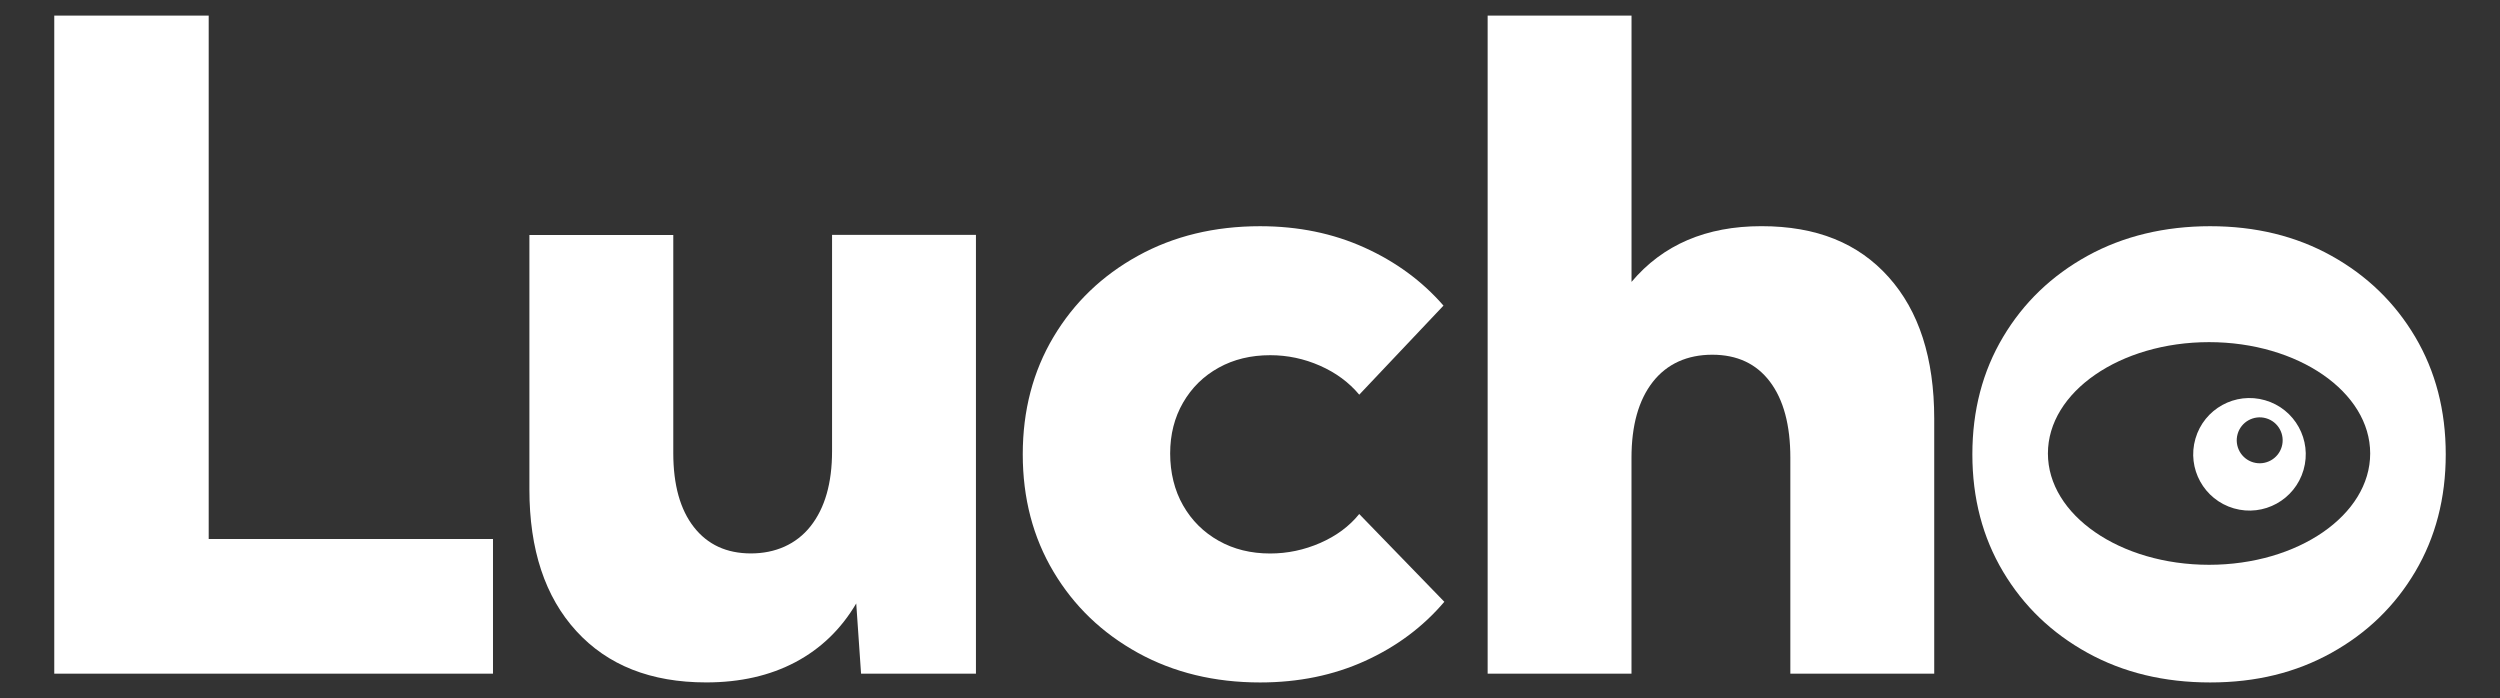 <?xml version="1.0" encoding="UTF-8"?>
<svg xmlns="http://www.w3.org/2000/svg" id="Layer_1" version="1.1" viewBox="0 0 668.07 186.54">
  <rect x="0" y="0" width="668.07" height="186.54" fill="#333333" stroke="none"/>
  <defs>
    <style> .st0 { fill: #fff; } </style>
  </defs>
  <g>
    <path class="st0" d="M131.73,180.02H14.5V4.17h41.27v139.86h75.97v35.99Z"></path>
    <path class="st0" d="M260.82,180.02h-30.72l-1.29-18.76c-4.06,6.88-9.5,12.12-16.3,15.71-6.8,3.59-14.73,5.39-23.8,5.39-14.77,0-26.34-4.57-34.7-13.72-8.36-9.14-12.54-21.76-12.54-37.87V62.79h38.45v58.26c0,8.52,1.84,15.12,5.51,19.81,3.67,4.69,8.75,7.03,15.24,7.03s12.11-2.42,15.94-7.27c3.83-4.85,5.74-11.53,5.74-20.05v-57.8h38.45v117.23Z"></path>
    <path class="st0" d="M385.98,160.8c-5.71,6.72-12.78,12-21.22,15.83-8.44,3.83-17.78,5.74-28.02,5.74-12.19,0-23.08-2.64-32.65-7.91-9.57-5.28-17.1-12.5-22.57-21.69-5.47-9.18-8.21-19.64-8.21-31.36s2.74-22.17,8.21-31.36c5.47-9.18,12.99-16.41,22.57-21.69,9.57-5.28,20.46-7.91,32.65-7.91,10.16,0,19.44,1.9,27.84,5.69,8.4,3.79,15.46,8.97,21.16,15.53l-22.51,23.8c-2.74-3.28-6.23-5.86-10.49-7.74-4.26-1.88-8.69-2.81-13.31-2.81-5.16,0-9.75,1.11-13.77,3.34-4.03,2.23-7.19,5.33-9.5,9.32-2.31,3.99-3.46,8.52-3.46,13.6s1.15,9.87,3.46,13.89c2.3,4.03,5.47,7.17,9.5,9.44,4.02,2.27,8.62,3.4,13.77,3.4,4.61,0,9.07-.94,13.36-2.81,4.3-1.88,7.78-4.45,10.43-7.74l22.74,23.45Z"></path>
    <path class="st0" d="M397.54,180.02V4.17h38.45v71.16c8.36-9.92,19.93-14.89,34.7-14.89s25.87,4.53,34,13.6c8.13,9.07,12.19,21.69,12.19,37.87v68.11h-38.45v-57.68c0-8.75-1.82-15.53-5.45-20.34-3.63-4.81-8.77-7.21-15.42-7.21s-12.09,2.42-15.89,7.27c-3.79,4.85-5.69,11.61-5.69,20.28v57.68h-38.45Z"></path>
  </g>
  <g>
    <path class="st0" d="M645.42,90.05c-5.43-9.18-12.9-16.41-22.39-21.69s-20.3-7.91-32.41-7.91-23.19,2.64-32.77,7.91c-9.57,5.28-17.1,12.5-22.57,21.69-5.47,9.18-8.21,19.64-8.21,31.36s2.74,22.18,8.21,31.36c5.47,9.18,12.99,16.41,22.57,21.69,9.57,5.28,20.5,7.91,32.77,7.91s22.92-2.64,32.41-7.91c9.5-5.28,16.96-12.5,22.39-21.69,5.43-9.18,8.15-19.64,8.15-31.36s-2.72-22.17-8.15-31.36ZM590.32,150.93c-23.78,0-43.06-13.32-43.06-29.75s19.28-29.75,43.06-29.75,43.06,13.32,43.06,29.75-19.28,29.75-43.06,29.75Z"></path>
    <path class="st0" d="M605.3,106.96c-7.98-2.31-16.32,2.29-18.62,10.27-2.31,7.98,2.29,16.31,10.27,18.62,7.98,2.31,16.31-2.29,18.62-10.27,2.31-7.98-2.29-16.32-10.27-18.62ZM609.75,119.37c-.94,3.25-4.34,5.13-7.6,4.19-3.25-.94-5.13-4.34-4.19-7.6.94-3.25,4.34-5.13,7.6-4.19s5.13,4.34,4.19,7.6Z"></path>
  </g>
</svg>
